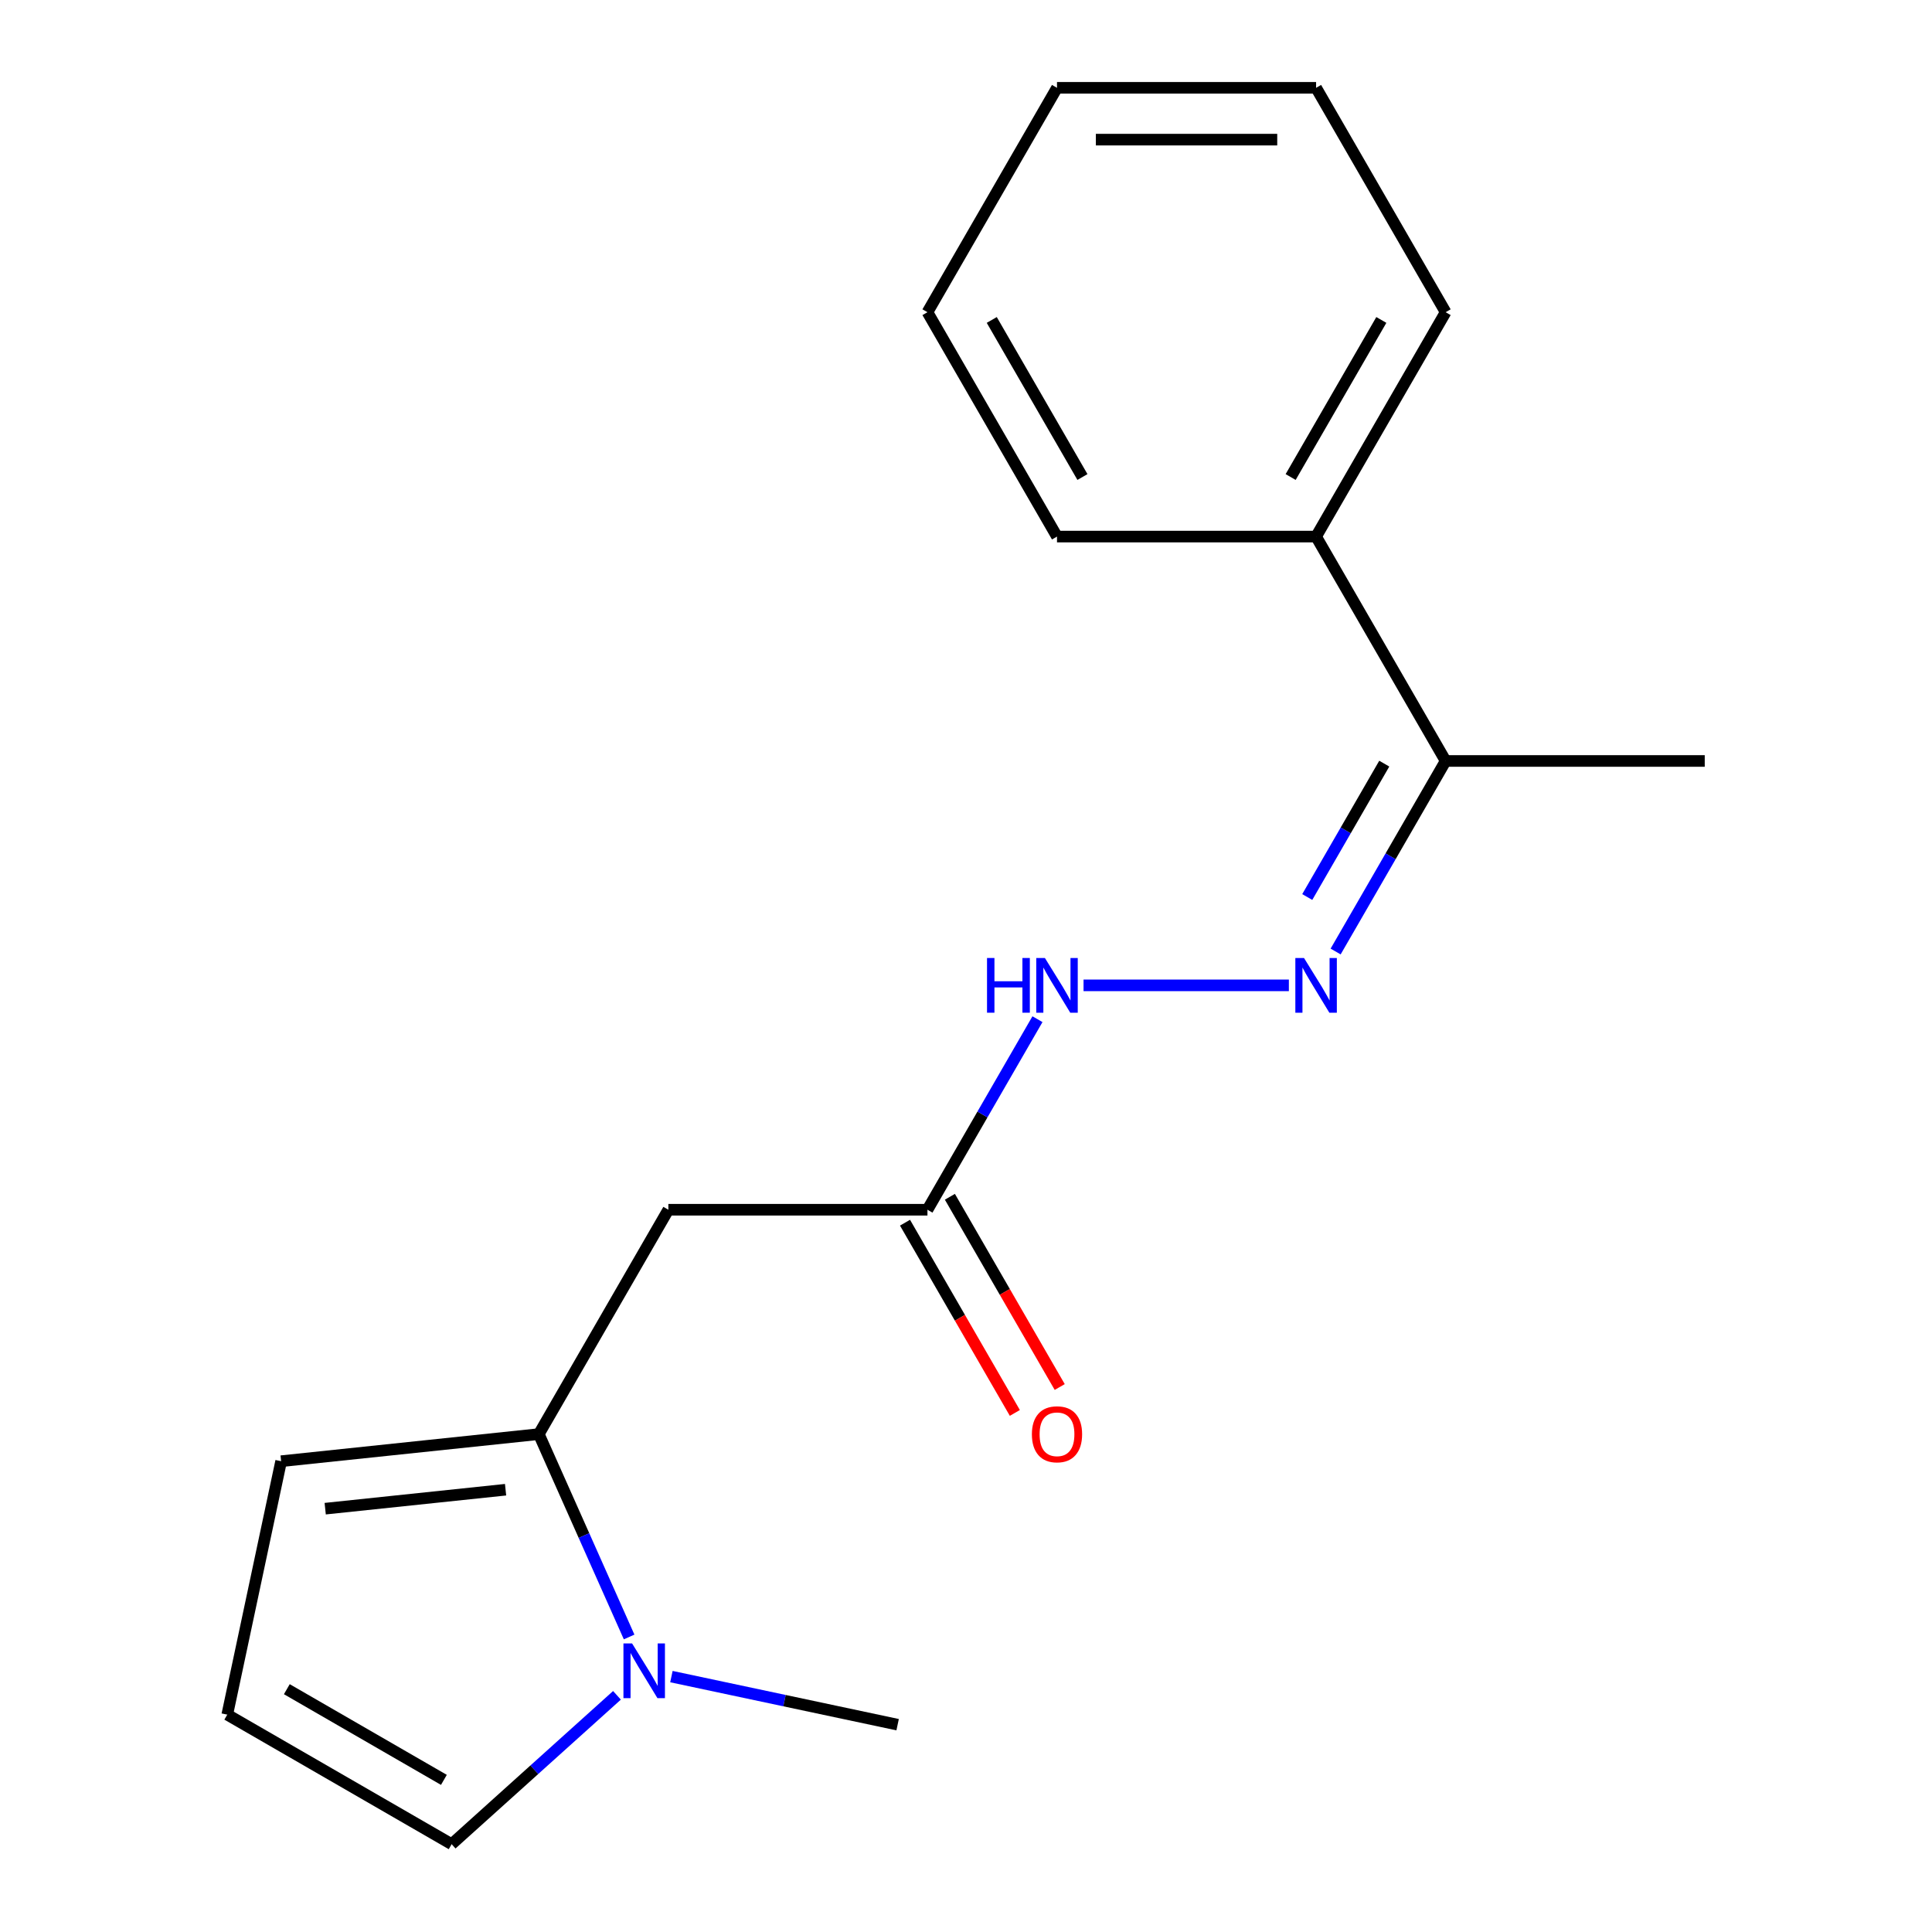 <?xml version='1.0' encoding='iso-8859-1'?>
<svg version='1.1' baseProfile='full'
              xmlns='http://www.w3.org/2000/svg'
                      xmlns:rdkit='http://www.rdkit.org/xml'
                      xmlns:xlink='http://www.w3.org/1999/xlink'
                  xml:space='preserve'
width='1000px' height='1000px' viewBox='0 0 1000 1000'>
<!-- END OF HEADER -->
<rect style='opacity:1.0;fill:#FFFFFF;stroke:none' width='1000' height='1000' x='0' y='0'> </rect>
<path class='bond-0' d='M 278.886,742.297 L 302.261,794.797' style='fill:none;fill-rule:evenodd;stroke:#000000;stroke-width:6px;stroke-linecap:butt;stroke-linejoin:miter;stroke-opacity:1' />
<path class='bond-0' d='M 302.261,794.797 L 325.635,847.297' style='fill:none;fill-rule:evenodd;stroke:#0000FF;stroke-width:6px;stroke-linecap:butt;stroke-linejoin:miter;stroke-opacity:1' />
<path class='bond-1' d='M 278.886,742.297 L 345.94,626.157' style='fill:none;fill-rule:evenodd;stroke:#000000;stroke-width:6px;stroke-linecap:butt;stroke-linejoin:miter;stroke-opacity:1' />
<path class='bond-7' d='M 278.886,742.297 L 145.513,756.315' style='fill:none;fill-rule:evenodd;stroke:#000000;stroke-width:6px;stroke-linecap:butt;stroke-linejoin:miter;stroke-opacity:1' />
<path class='bond-7' d='M 261.684,771.074 L 168.323,780.887' style='fill:none;fill-rule:evenodd;stroke:#000000;stroke-width:6px;stroke-linecap:butt;stroke-linejoin:miter;stroke-opacity:1' />
<path class='bond-6' d='M 319.34,877.499 L 276.555,916.022' style='fill:none;fill-rule:evenodd;stroke:#0000FF;stroke-width:6px;stroke-linecap:butt;stroke-linejoin:miter;stroke-opacity:1' />
<path class='bond-6' d='M 276.555,916.022 L 233.771,954.545' style='fill:none;fill-rule:evenodd;stroke:#000000;stroke-width:6px;stroke-linecap:butt;stroke-linejoin:miter;stroke-opacity:1' />
<path class='bond-11' d='M 347.525,867.806 L 406.067,880.249' style='fill:none;fill-rule:evenodd;stroke:#0000FF;stroke-width:6px;stroke-linecap:butt;stroke-linejoin:miter;stroke-opacity:1' />
<path class='bond-11' d='M 406.067,880.249 L 464.609,892.693' style='fill:none;fill-rule:evenodd;stroke:#000000;stroke-width:6px;stroke-linecap:butt;stroke-linejoin:miter;stroke-opacity:1' />
<path class='bond-3' d='M 345.94,626.157 L 480.047,626.157' style='fill:none;fill-rule:evenodd;stroke:#000000;stroke-width:6px;stroke-linecap:butt;stroke-linejoin:miter;stroke-opacity:1' />
<path class='bond-2' d='M 667.115,510.016 L 560.841,510.016' style='fill:none;fill-rule:evenodd;stroke:#0000FF;stroke-width:6px;stroke-linecap:butt;stroke-linejoin:miter;stroke-opacity:1' />
<path class='bond-5' d='M 691.319,492.503 L 719.79,443.19' style='fill:none;fill-rule:evenodd;stroke:#0000FF;stroke-width:6px;stroke-linecap:butt;stroke-linejoin:miter;stroke-opacity:1' />
<path class='bond-5' d='M 719.79,443.19 L 748.262,393.876' style='fill:none;fill-rule:evenodd;stroke:#000000;stroke-width:6px;stroke-linecap:butt;stroke-linejoin:miter;stroke-opacity:1' />
<path class='bond-5' d='M 676.632,464.299 L 696.562,429.779' style='fill:none;fill-rule:evenodd;stroke:#0000FF;stroke-width:6px;stroke-linecap:butt;stroke-linejoin:miter;stroke-opacity:1' />
<path class='bond-5' d='M 696.562,429.779 L 716.492,395.259' style='fill:none;fill-rule:evenodd;stroke:#000000;stroke-width:6px;stroke-linecap:butt;stroke-linejoin:miter;stroke-opacity:1' />
<path class='bond-4' d='M 480.047,626.157 L 508.518,576.843' style='fill:none;fill-rule:evenodd;stroke:#000000;stroke-width:6px;stroke-linecap:butt;stroke-linejoin:miter;stroke-opacity:1' />
<path class='bond-4' d='M 508.518,576.843 L 536.99,527.529' style='fill:none;fill-rule:evenodd;stroke:#0000FF;stroke-width:6px;stroke-linecap:butt;stroke-linejoin:miter;stroke-opacity:1' />
<path class='bond-9' d='M 468.433,632.862 L 496.858,682.096' style='fill:none;fill-rule:evenodd;stroke:#000000;stroke-width:6px;stroke-linecap:butt;stroke-linejoin:miter;stroke-opacity:1' />
<path class='bond-9' d='M 496.858,682.096 L 525.283,731.33' style='fill:none;fill-rule:evenodd;stroke:#FF0000;stroke-width:6px;stroke-linecap:butt;stroke-linejoin:miter;stroke-opacity:1' />
<path class='bond-9' d='M 491.661,619.451 L 520.086,668.685' style='fill:none;fill-rule:evenodd;stroke:#000000;stroke-width:6px;stroke-linecap:butt;stroke-linejoin:miter;stroke-opacity:1' />
<path class='bond-9' d='M 520.086,668.685 L 548.511,717.919' style='fill:none;fill-rule:evenodd;stroke:#FF0000;stroke-width:6px;stroke-linecap:butt;stroke-linejoin:miter;stroke-opacity:1' />
<path class='bond-10' d='M 748.262,393.876 L 681.208,277.735' style='fill:none;fill-rule:evenodd;stroke:#000000;stroke-width:6px;stroke-linecap:butt;stroke-linejoin:miter;stroke-opacity:1' />
<path class='bond-12' d='M 748.262,393.876 L 882.369,393.876' style='fill:none;fill-rule:evenodd;stroke:#000000;stroke-width:6px;stroke-linecap:butt;stroke-linejoin:miter;stroke-opacity:1' />
<path class='bond-18' d='M 233.771,954.545 L 117.631,887.492' style='fill:none;fill-rule:evenodd;stroke:#000000;stroke-width:6px;stroke-linecap:butt;stroke-linejoin:miter;stroke-opacity:1' />
<path class='bond-18' d='M 229.761,921.259 L 148.463,874.322' style='fill:none;fill-rule:evenodd;stroke:#000000;stroke-width:6px;stroke-linecap:butt;stroke-linejoin:miter;stroke-opacity:1' />
<path class='bond-8' d='M 145.513,756.315 L 117.631,887.492' style='fill:none;fill-rule:evenodd;stroke:#000000;stroke-width:6px;stroke-linecap:butt;stroke-linejoin:miter;stroke-opacity:1' />
<path class='bond-13' d='M 681.208,277.735 L 748.262,161.595' style='fill:none;fill-rule:evenodd;stroke:#000000;stroke-width:6px;stroke-linecap:butt;stroke-linejoin:miter;stroke-opacity:1' />
<path class='bond-13' d='M 668.038,246.904 L 714.976,165.605' style='fill:none;fill-rule:evenodd;stroke:#000000;stroke-width:6px;stroke-linecap:butt;stroke-linejoin:miter;stroke-opacity:1' />
<path class='bond-14' d='M 681.208,277.735 L 547.101,277.735' style='fill:none;fill-rule:evenodd;stroke:#000000;stroke-width:6px;stroke-linecap:butt;stroke-linejoin:miter;stroke-opacity:1' />
<path class='bond-16' d='M 748.262,161.595 L 681.208,45.455' style='fill:none;fill-rule:evenodd;stroke:#000000;stroke-width:6px;stroke-linecap:butt;stroke-linejoin:miter;stroke-opacity:1' />
<path class='bond-15' d='M 547.101,277.735 L 480.047,161.595' style='fill:none;fill-rule:evenodd;stroke:#000000;stroke-width:6px;stroke-linecap:butt;stroke-linejoin:miter;stroke-opacity:1' />
<path class='bond-15' d='M 560.271,246.904 L 513.333,165.605' style='fill:none;fill-rule:evenodd;stroke:#000000;stroke-width:6px;stroke-linecap:butt;stroke-linejoin:miter;stroke-opacity:1' />
<path class='bond-17' d='M 480.047,161.595 L 547.101,45.455' style='fill:none;fill-rule:evenodd;stroke:#000000;stroke-width:6px;stroke-linecap:butt;stroke-linejoin:miter;stroke-opacity:1' />
<path class='bond-19' d='M 681.208,45.455 L 547.101,45.455' style='fill:none;fill-rule:evenodd;stroke:#000000;stroke-width:6px;stroke-linecap:butt;stroke-linejoin:miter;stroke-opacity:1' />
<path class='bond-19' d='M 661.092,72.276 L 567.217,72.276' style='fill:none;fill-rule:evenodd;stroke:#000000;stroke-width:6px;stroke-linecap:butt;stroke-linejoin:miter;stroke-opacity:1' />
<path  class='atom-1' d='M 327.172 850.65
L 336.452 865.65
Q 337.372 867.13, 338.852 869.81
Q 340.332 872.49, 340.412 872.65
L 340.412 850.65
L 344.172 850.65
L 344.172 878.97
L 340.292 878.97
L 330.332 862.57
Q 329.172 860.65, 327.932 858.45
Q 326.732 856.25, 326.372 855.57
L 326.372 878.97
L 322.692 878.97
L 322.692 850.65
L 327.172 850.65
' fill='#0000FF'/>
<path  class='atom-3' d='M 674.948 495.856
L 684.228 510.856
Q 685.148 512.336, 686.628 515.016
Q 688.108 517.696, 688.188 517.856
L 688.188 495.856
L 691.948 495.856
L 691.948 524.176
L 688.068 524.176
L 678.108 507.776
Q 676.948 505.856, 675.708 503.656
Q 674.508 501.456, 674.148 500.776
L 674.148 524.176
L 670.468 524.176
L 670.468 495.856
L 674.948 495.856
' fill='#0000FF'/>
<path  class='atom-5' d='M 510.881 495.856
L 514.721 495.856
L 514.721 507.896
L 529.201 507.896
L 529.201 495.856
L 533.041 495.856
L 533.041 524.176
L 529.201 524.176
L 529.201 511.096
L 514.721 511.096
L 514.721 524.176
L 510.881 524.176
L 510.881 495.856
' fill='#0000FF'/>
<path  class='atom-5' d='M 540.841 495.856
L 550.121 510.856
Q 551.041 512.336, 552.521 515.016
Q 554.001 517.696, 554.081 517.856
L 554.081 495.856
L 557.841 495.856
L 557.841 524.176
L 553.961 524.176
L 544.001 507.776
Q 542.841 505.856, 541.601 503.656
Q 540.401 501.456, 540.041 500.776
L 540.041 524.176
L 536.361 524.176
L 536.361 495.856
L 540.841 495.856
' fill='#0000FF'/>
<path  class='atom-10' d='M 534.101 742.377
Q 534.101 735.577, 537.461 731.777
Q 540.821 727.977, 547.101 727.977
Q 553.381 727.977, 556.741 731.777
Q 560.101 735.577, 560.101 742.377
Q 560.101 749.257, 556.701 753.177
Q 553.301 757.057, 547.101 757.057
Q 540.861 757.057, 537.461 753.177
Q 534.101 749.297, 534.101 742.377
M 547.101 753.857
Q 551.421 753.857, 553.741 750.977
Q 556.101 748.057, 556.101 742.377
Q 556.101 736.817, 553.741 734.017
Q 551.421 731.177, 547.101 731.177
Q 542.781 731.177, 540.421 733.977
Q 538.101 736.777, 538.101 742.377
Q 538.101 748.097, 540.421 750.977
Q 542.781 753.857, 547.101 753.857
' fill='#FF0000'/>
</svg>
